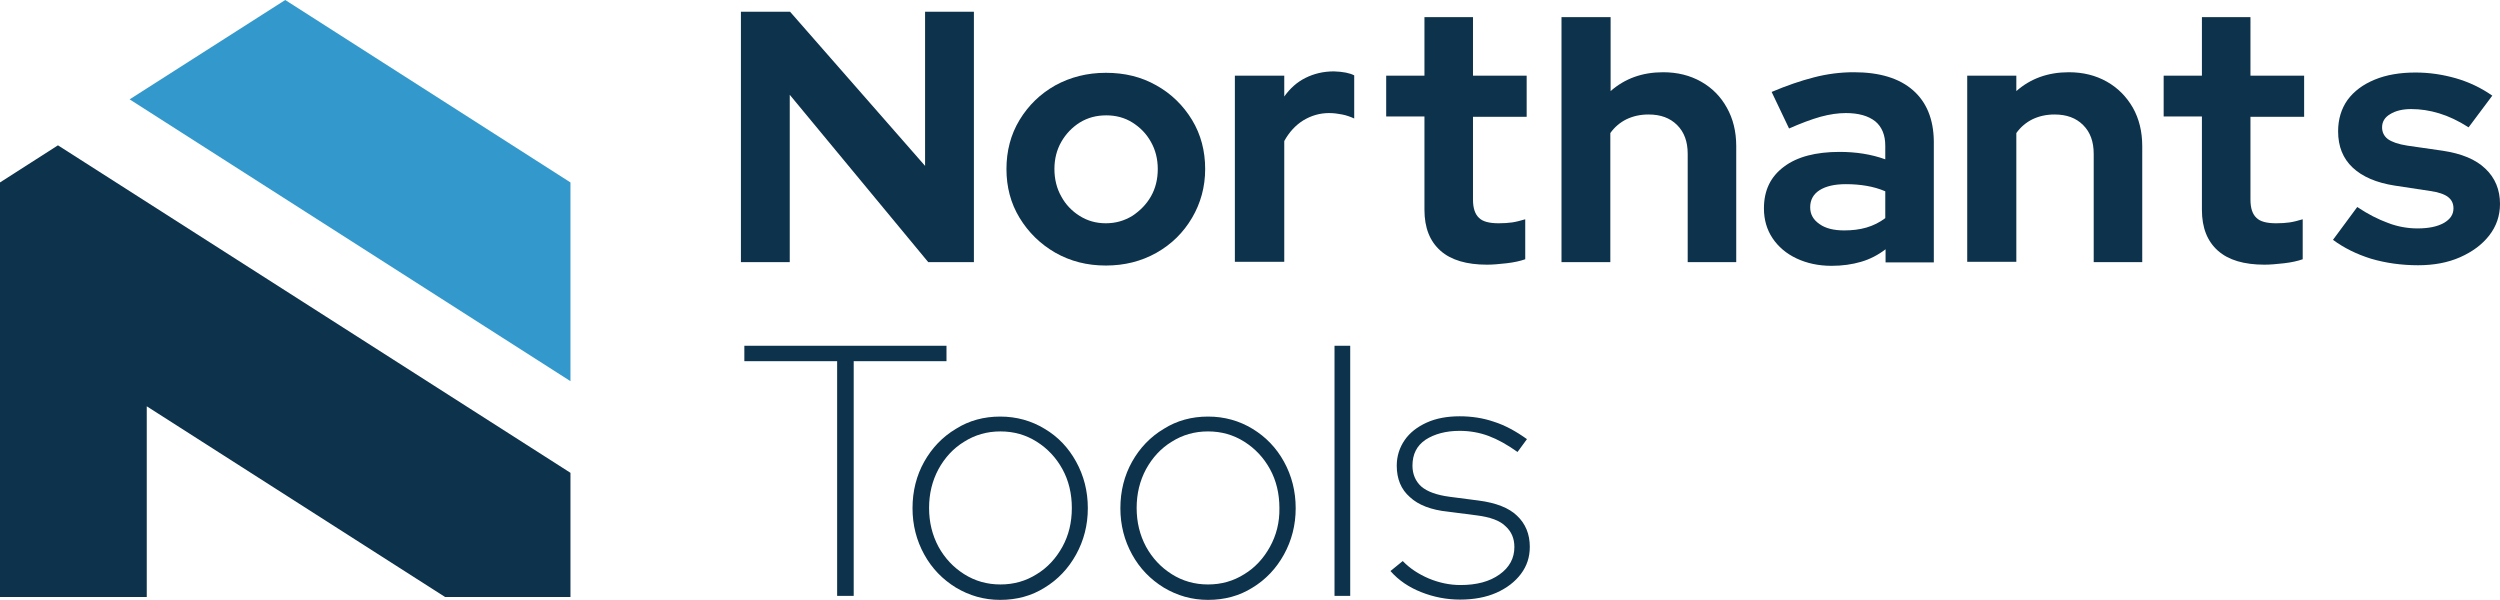 <?xml version="1.0" encoding="utf-8"?>
<!-- Generator: Adobe Illustrator 28.0.0, SVG Export Plug-In . SVG Version: 6.00 Build 0)  -->
<svg version="1.1" id="Layer_1" xmlns="http://www.w3.org/2000/svg" xmlns:xlink="http://www.w3.org/1999/xlink" x="0px" y="0px"
	 viewBox="0 0 875.6 210" style="enable-background:new 0 0 875.6 210;" xml:space="preserve">
<style type="text/css">
	.st0{fill:#3399CC;}
	.st1{fill:#0D324B;}
	.st2{fill:#F9FCFF;}
	.st3{fill:#FAFDFF;}
</style>
<g>
	<g>
		<polygon class="st0" points="199.8,133.5 199.8,63.9 99.9,0 45.4,34.8 		"/>
		<polygon class="st1" points="20.3,50.9 0,63.9 0,209.1 51.4,209.1 51.4,142.3 155.9,209.1 199.8,209.1 199.8,165.6 		"/>
	</g>
	<g>
		<polygon class="st1" points="276.6,33.2 325.1,91.8 341.1,91.8 341.1,90 341.1,77.7 341.1,4.1 324,4.1 324,58.1 276.7,4.1 
			259.5,4.1 259.5,91.8 276.6,91.8 		"/>
		<path class="st1" d="M417.5,76.3c3-5.1,4.6-10.8,4.6-17.1c0-6.3-1.5-12.1-4.6-17.2c-3.1-5.1-7.3-9.2-12.5-12.1
			c-5.3-3-11.1-4.4-17.7-4.4c-6.5,0-12.4,1.5-17.7,4.4c-5.3,3-9.4,7-12.5,12.1c-3.1,5.1-4.6,10.9-4.6,17.2c0,6.3,1.5,12,4.6,17.1
			c3.1,5.1,7.3,9.2,12.5,12.2c5.3,3,11.1,4.5,17.7,4.5c6.6,0,12.5-1.5,17.8-4.5C410.4,85.5,414.5,81.4,417.5,76.3z M396.6,75.6
			c-2.8,1.7-5.8,2.6-9.3,2.6s-6.5-0.9-9.2-2.6c-2.7-1.7-4.9-4-6.4-6.8c-1.6-2.8-2.4-6.1-2.4-9.6c0-3.5,0.8-6.7,2.4-9.5
			c1.6-2.8,3.8-5.1,6.5-6.8c2.8-1.7,5.8-2.5,9.3-2.5c3.3,0,6.4,0.8,9.1,2.5c2.7,1.7,4.9,3.9,6.5,6.8c1.6,2.8,2.4,6,2.4,9.5
			c0,3.6-0.8,6.8-2.4,9.6C401.5,71.6,399.3,73.8,396.6,75.6z"/>
		<path class="st1" d="M457.2,27.3c-3,1.5-5.4,3.7-7.4,6.5v-7.3h-17.3v65.2h17.3V49.4c1.7-3.1,3.9-5.5,6.6-7.2
			c2.8-1.7,5.8-2.6,9.1-2.6c1.6,0,3.1,0.2,4.6,0.5c1.5,0.3,2.9,0.8,4.2,1.4V26.4c-1.5-0.8-3.9-1.3-7.1-1.4
			C463.5,25,460.2,25.8,457.2,27.3z"/>
		<path class="st1" d="M498.9,73.5c0,6.3,1.9,11,5.6,14.3c3.7,3.3,9.2,4.9,16.3,4.9c2,0,4.3-0.2,6.9-0.5c2.6-0.3,4.8-0.8,6.5-1.4
			v-14c-1.7,0.5-3.2,0.9-4.6,1.1c-1.4,0.2-2.9,0.3-4.7,0.3c-3.3,0-5.6-0.6-6.9-1.9c-1.4-1.3-2.1-3.4-2.1-6.4v-29h18.8V26.5h-18.8V6
			h-17v20.5h-13.4v14.3h13.4V73.5z"/>
		<path class="st1" d="M595.8,28.6c-3.9-2.2-8.3-3.3-13.3-3.3c-7.3,0-13.4,2.2-18.4,6.6V6h-17.2v85.8H564V46.6
			c1.5-2.1,3.4-3.7,5.6-4.8c2.3-1.1,4.8-1.7,7.8-1.7c4.2,0,7.5,1.2,10,3.7c2.5,2.5,3.7,5.8,3.7,10.1v37.9h17V51.2
			c0-5.1-1.1-9.6-3.3-13.5C602.7,33.9,599.7,30.8,595.8,28.6z"/>
		<path class="st1" d="M670,31.6c-4.8-4.2-11.7-6.3-20.7-6.3c-4.7,0-9.4,0.6-14,1.8c-4.7,1.2-9.6,2.9-14.8,5.1l6.1,12.8
			c4.1-1.8,7.8-3.2,11-4.1c3.3-0.9,6.2-1.3,8.9-1.3c4.5,0,7.9,1,10.3,2.9c2.3,1.9,3.5,4.8,3.5,8.5v4.8c-5-1.8-10.3-2.6-16-2.6
			c-8.3,0-14.9,1.7-19.5,5.2c-4.7,3.5-7,8.3-7,14.6c0,3.9,1,7.4,3,10.4c2,3,4.8,5.4,8.4,7.1c3.6,1.7,7.7,2.6,12.3,2.6
			c3.8,0,7.2-0.5,10.3-1.4c3.1-0.9,6-2.4,8.6-4.4v4.6h16.9V49.4C677.2,41.8,674.8,35.8,670,31.6z M660.3,76.4
			c-2,1.5-4.2,2.6-6.6,3.3c-2.4,0.7-5,1-7.8,1c-3.6,0-6.5-0.7-8.6-2.2c-2.2-1.5-3.3-3.4-3.3-5.9c0-2.6,1.1-4.6,3.3-6
			c2.2-1.4,5.3-2.1,9.2-2.1c2.6,0,5,0.2,7.3,0.6c2.3,0.4,4.4,1,6.5,1.9V76.4z"/>
		<path class="st1" d="M737.9,28.6c-3.9-2.2-8.3-3.3-13.3-3.3c-7.3,0-13.4,2.2-18.4,6.6v-5.4H689v65.2h17.2V46.6
			c1.5-2.1,3.4-3.7,5.6-4.8c2.3-1.1,4.8-1.7,7.8-1.7c4.2,0,7.5,1.2,10,3.7c2.5,2.5,3.7,5.8,3.7,10.1v37.9h17V51.2
			c0-5.1-1.1-9.6-3.3-13.5C744.8,33.9,741.8,30.8,737.9,28.6z"/>
		<path class="st1" d="M788.2,6h-17v20.5h-13.4v14.3h13.4v32.7c0,6.3,1.9,11,5.6,14.3c3.7,3.3,9.2,4.9,16.3,4.9c2,0,4.3-0.2,6.9-0.5
			c2.6-0.3,4.8-0.8,6.5-1.4v-14c-1.7,0.5-3.2,0.9-4.6,1.1c-1.4,0.2-2.9,0.3-4.7,0.3c-3.3,0-5.6-0.6-6.9-1.9
			c-1.4-1.3-2.1-3.4-2.1-6.4v-29H807V26.5h-18.8V6z"/>
		<path class="st1" d="M870.5,59.1c-3.4-3.3-8.4-5.3-14.9-6.3l-12.5-1.8c-3.2-0.5-5.4-1.3-6.8-2.3c-1.3-1-2-2.4-2-4.1
			c0-1.9,0.9-3.5,2.8-4.6c1.9-1.2,4.4-1.8,7.4-1.8c3.3,0,6.5,0.5,9.8,1.5c3.3,1,6.7,2.6,10.3,4.9l8.3-11.1c-4-2.8-8.3-4.8-12.8-6.1
			c-4.6-1.3-9.2-2-14.1-2c-5.4,0-10.2,0.8-14.3,2.5c-4.1,1.7-7.2,4-9.5,7.1c-2.2,3.1-3.3,6.8-3.3,11c0,5.3,1.7,9.5,5.1,12.7
			c3.4,3.2,8.3,5.3,14.7,6.3l12.5,1.9c2.8,0.4,4.9,1.1,6.2,2.1c1.3,1,1.9,2.3,1.9,4c0,2.1-1.1,3.8-3.4,5.1c-2.3,1.3-5.4,1.9-9.2,1.9
			c-3.4,0-6.9-0.6-10.3-1.9c-3.5-1.3-7.1-3.1-10.8-5.6l-8.5,11.5c3.8,2.8,8.2,5,13.3,6.6c5.1,1.5,10.6,2.3,16.5,2.3
			c5.5,0,10.4-0.9,14.7-2.8c4.3-1.9,7.7-4.4,10.2-7.6c2.5-3.2,3.8-6.9,3.8-11.1C875.6,66.5,873.9,62.3,870.5,59.1z"/>
		<polygon class="st1" points="331.5,121.1 260.7,121.1 260.7,126.5 293.2,126.5 293.2,208.7 299,208.7 299,126.5 331.5,126.5 		"/>
		<path class="st1" d="M365.9,150.2c-4.6-2.8-9.8-4.3-15.6-4.3c-5.7,0-10.9,1.4-15.5,4.3c-4.7,2.8-8.4,6.7-11.1,11.5
			c-2.7,4.8-4.1,10.3-4.1,16.3c0,5.9,1.4,11.3,4.1,16.2c2.7,4.9,6.4,8.7,11.1,11.6c4.7,2.8,9.8,4.3,15.5,4.3c5.8,0,11-1.4,15.6-4.3
			c4.6-2.8,8.3-6.7,11-11.6c2.7-4.9,4.1-10.3,4.1-16.2c0-6-1.4-11.4-4.1-16.3C374.2,156.8,370.6,153,365.9,150.2z M372.1,191.5
			c-2.2,4-5.2,7.3-9,9.6c-3.8,2.4-8,3.6-12.7,3.6c-4.7,0-8.9-1.2-12.7-3.6c-3.8-2.4-6.8-5.6-9-9.6c-2.2-4.1-3.3-8.6-3.3-13.6
			c0-5,1.1-9.5,3.3-13.6c2.2-4,5.2-7.3,9-9.6c3.8-2.4,8-3.6,12.7-3.6c4.7,0,8.9,1.2,12.7,3.6c3.8,2.4,6.8,5.6,9,9.6
			c2.2,4,3.3,8.6,3.3,13.6C375.4,183,374.3,187.5,372.1,191.5z"/>
		<path class="st1" d="M438.7,150.2c-4.6-2.8-9.8-4.3-15.6-4.3c-5.7,0-10.9,1.4-15.5,4.3c-4.7,2.8-8.4,6.7-11.1,11.5
			c-2.7,4.8-4.1,10.3-4.1,16.3c0,5.9,1.4,11.3,4.1,16.2c2.7,4.9,6.4,8.7,11.1,11.6c4.7,2.8,9.8,4.3,15.5,4.3c5.8,0,11-1.4,15.6-4.3
			c4.6-2.8,8.3-6.7,11-11.6c2.7-4.9,4.1-10.3,4.1-16.2c0-6-1.4-11.4-4.1-16.3C447,156.8,443.3,153,438.7,150.2z M444.8,191.5
			c-2.2,4-5.2,7.3-9,9.6c-3.8,2.4-8,3.6-12.7,3.6c-4.7,0-8.9-1.2-12.7-3.6c-3.8-2.4-6.8-5.6-9-9.6c-2.2-4.1-3.3-8.6-3.3-13.6
			c0-5,1.1-9.5,3.3-13.6c2.2-4,5.2-7.3,9-9.6c3.8-2.4,8-3.6,12.7-3.6c4.7,0,8.9,1.2,12.7,3.6c3.8,2.4,6.8,5.6,9,9.6
			c2.2,4,3.3,8.6,3.3,13.6C448.2,183,447,187.5,444.8,191.5z"/>
		<rect x="467.4" y="121.1" class="st1" width="5.5" height="87.6"/>
		<path class="st1" d="M517.8,175.3l-10-1.3c-4.6-0.6-7.9-1.8-10-3.6c-2-1.8-3.1-4.3-3.1-7.3c0-4,1.5-7,4.6-9.1
			c3.1-2,7.1-3.1,11.9-3.1c3.6,0,7,0.6,10.2,1.8c3.2,1.2,6.6,3.1,10.1,5.6l3.3-4.5c-3.9-2.8-7.8-4.9-11.6-6.1
			c-3.8-1.3-7.8-1.9-12-1.9c-4.3,0-8.2,0.7-11.5,2.2c-3.3,1.5-5.9,3.5-7.7,6.1c-1.8,2.6-2.8,5.6-2.8,9c0,4.6,1.5,8.3,4.6,11
			c3,2.8,7.5,4.5,13.3,5.1l10.1,1.3c4.7,0.6,8.1,1.8,10.1,3.8c2.1,1.9,3.1,4.3,3.1,7.3c0,3.9-1.7,7.1-5.2,9.6
			c-3.5,2.5-8,3.7-13.7,3.7c-3.8,0-7.5-0.8-11.1-2.3c-3.5-1.5-6.6-3.5-9.1-6.1l-4.3,3.5c2.9,3.3,6.5,5.7,10.8,7.4
			c4.3,1.7,8.8,2.6,13.6,2.6c4.8,0,9.1-0.8,12.7-2.4c3.6-1.6,6.5-3.8,8.6-6.6c2.1-2.8,3.1-5.9,3.1-9.5c0-4.4-1.5-8.1-4.5-10.9
			C528.5,177.9,524,176.1,517.8,175.3z"/>
	</g>
</g>
</svg>
